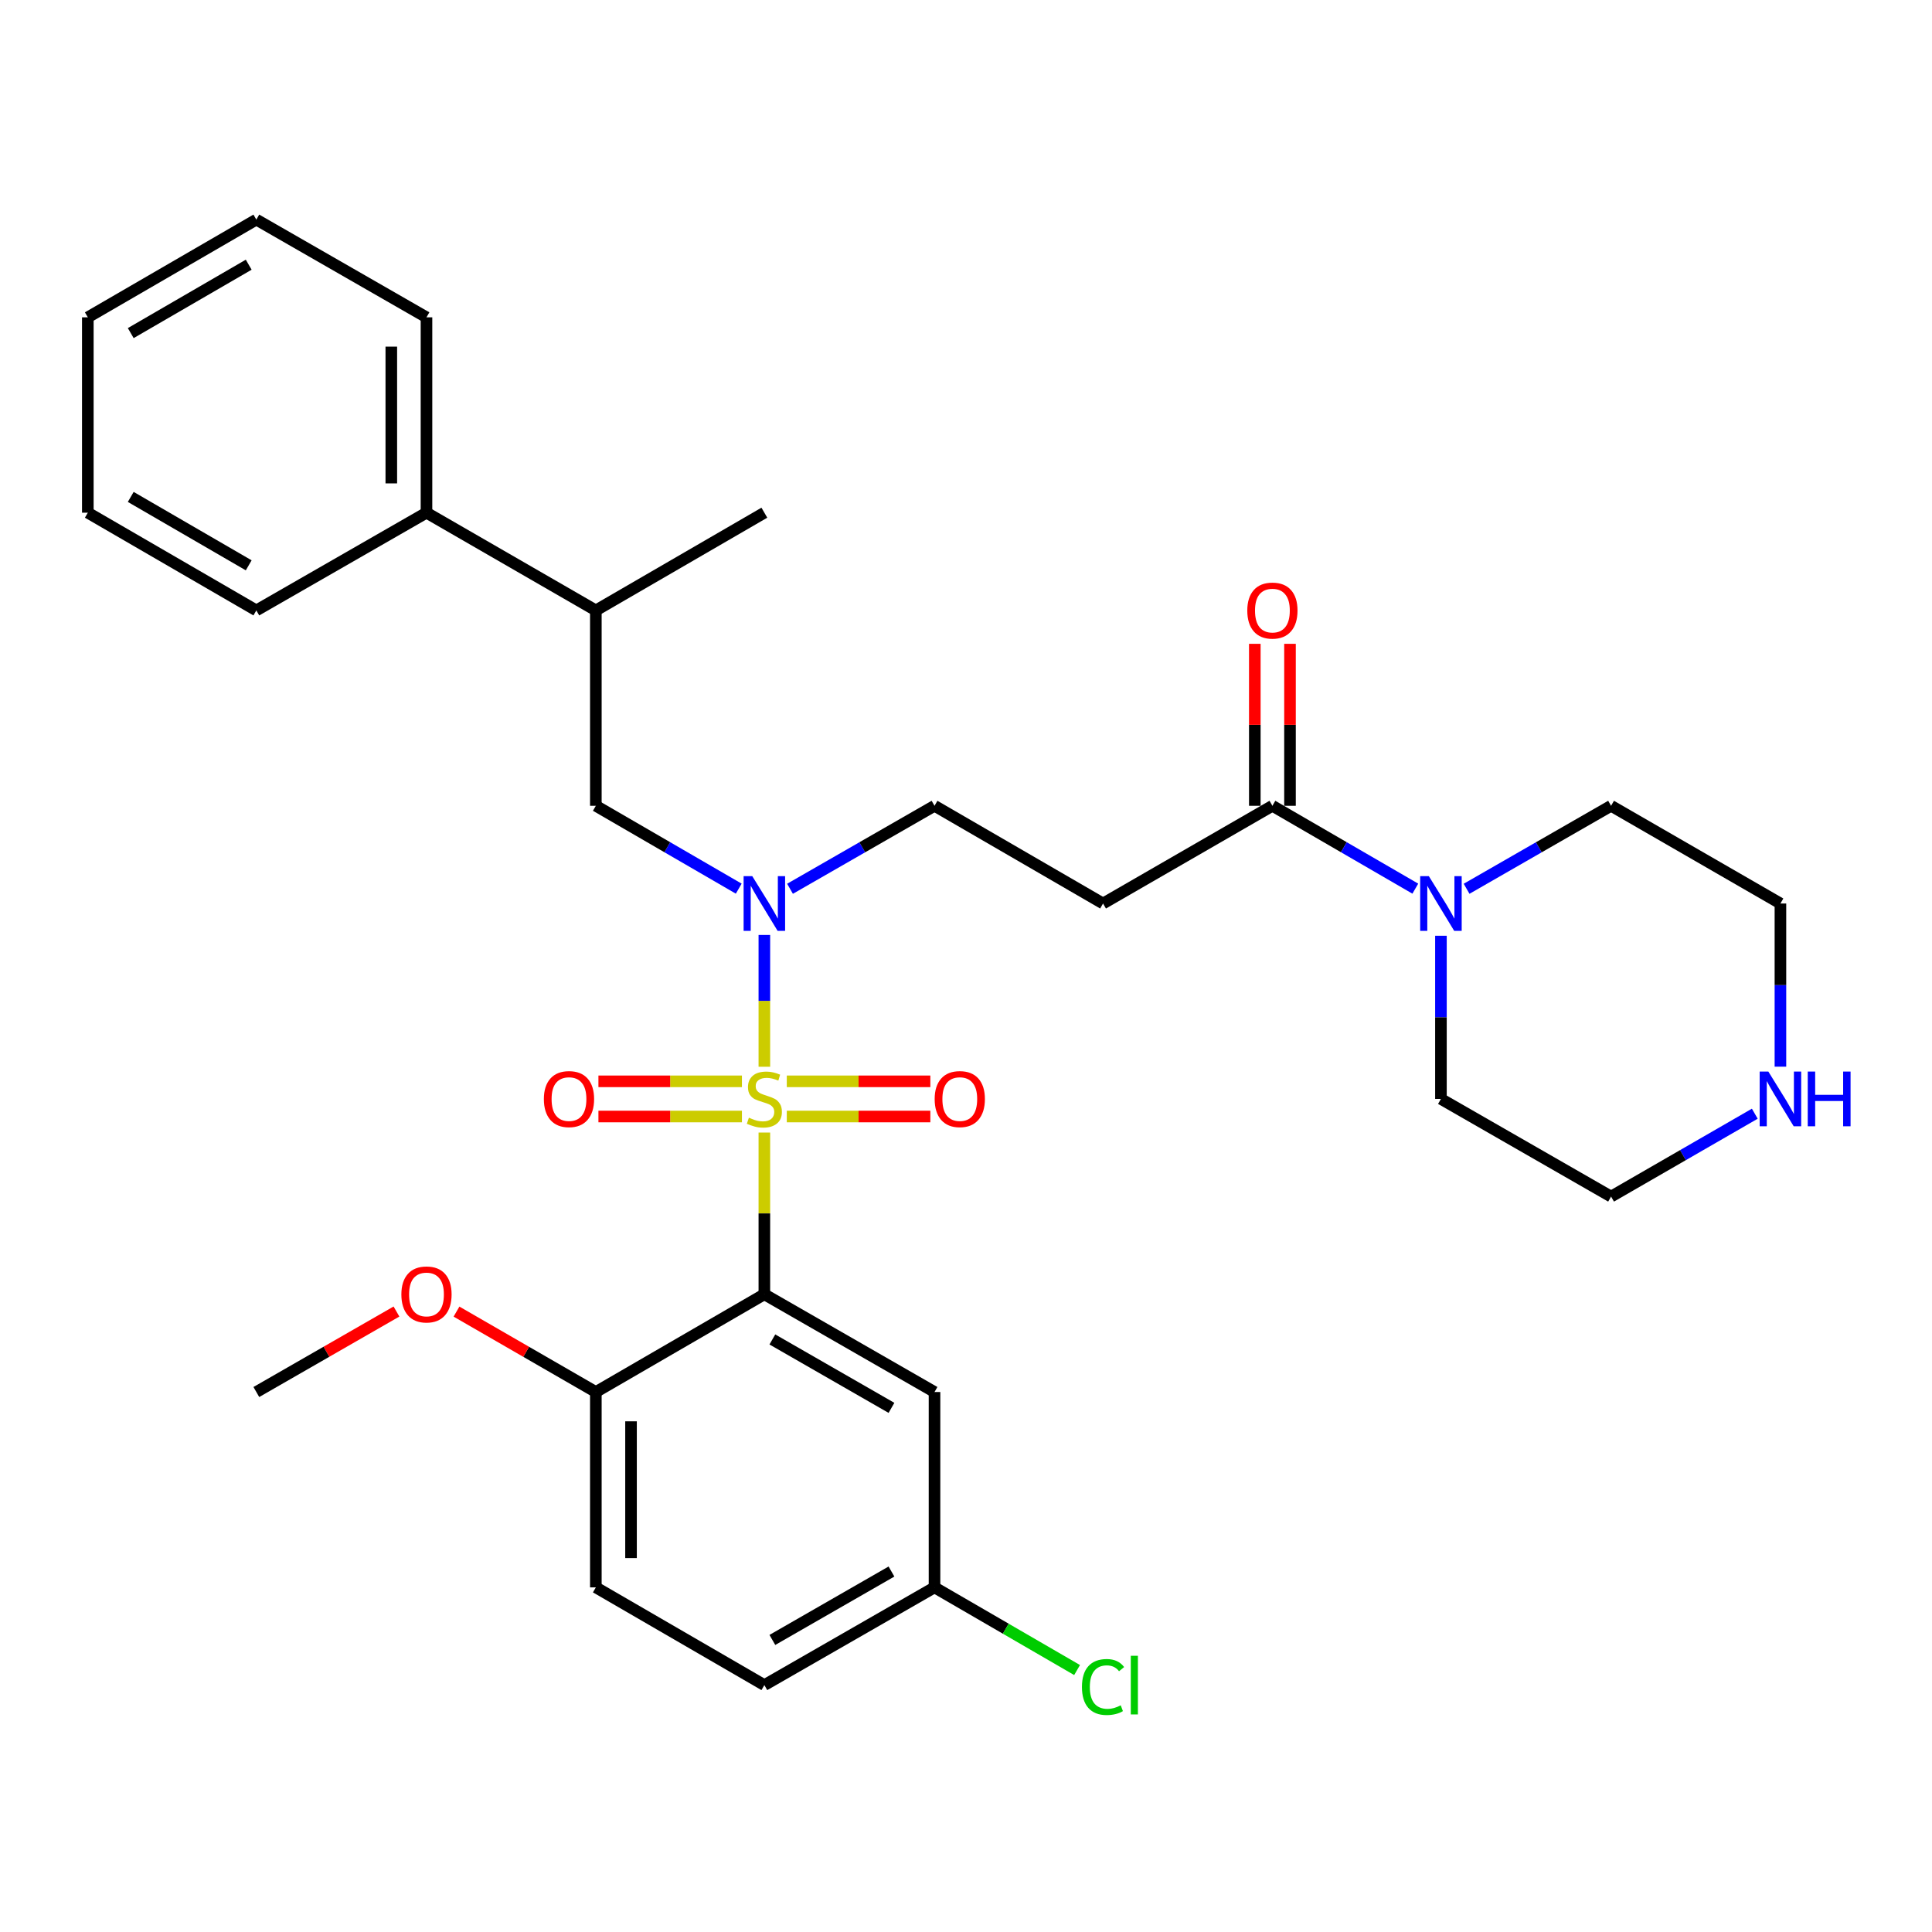 <?xml version='1.0' encoding='iso-8859-1'?>
<svg version='1.1' baseProfile='full'
              xmlns='http://www.w3.org/2000/svg'
                      xmlns:rdkit='http://www.rdkit.org/xml'
                      xmlns:xlink='http://www.w3.org/1999/xlink'
                  xml:space='preserve'
width='1000px' height='1000px' viewBox='0 0 1000 1000'>
<!-- END OF HEADER -->
<rect style='opacity:1.0;fill:#FFFFFF;stroke:none' width='1000' height='1000' x='0' y='0'> </rect>
<path class='bond-0' d='M 395.631,586.207 L 395.631,628.064' style='fill:none;fill-rule:evenodd;stroke:#CCCC00;stroke-width:6px;stroke-linecap:butt;stroke-linejoin:miter;stroke-opacity:1' />
<path class='bond-0' d='M 395.631,628.064 L 395.631,669.921' style='fill:none;fill-rule:evenodd;stroke:#000000;stroke-width:6px;stroke-linecap:butt;stroke-linejoin:miter;stroke-opacity:1' />
<path class='bond-1' d='M 395.631,552.15 L 395.631,518.039' style='fill:none;fill-rule:evenodd;stroke:#CCCC00;stroke-width:6px;stroke-linecap:butt;stroke-linejoin:miter;stroke-opacity:1' />
<path class='bond-1' d='M 395.631,518.039 L 395.631,483.928' style='fill:none;fill-rule:evenodd;stroke:#0000FF;stroke-width:6px;stroke-linecap:butt;stroke-linejoin:miter;stroke-opacity:1' />
<path class='bond-6' d='M 407.239,577.904 L 444.392,577.904' style='fill:none;fill-rule:evenodd;stroke:#CCCC00;stroke-width:6px;stroke-linecap:butt;stroke-linejoin:miter;stroke-opacity:1' />
<path class='bond-6' d='M 444.392,577.904 L 481.545,577.904' style='fill:none;fill-rule:evenodd;stroke:#FF0000;stroke-width:6px;stroke-linecap:butt;stroke-linejoin:miter;stroke-opacity:1' />
<path class='bond-6' d='M 407.239,559.694 L 444.392,559.694' style='fill:none;fill-rule:evenodd;stroke:#CCCC00;stroke-width:6px;stroke-linecap:butt;stroke-linejoin:miter;stroke-opacity:1' />
<path class='bond-6' d='M 444.392,559.694 L 481.545,559.694' style='fill:none;fill-rule:evenodd;stroke:#FF0000;stroke-width:6px;stroke-linecap:butt;stroke-linejoin:miter;stroke-opacity:1' />
<path class='bond-7' d='M 384.022,559.694 L 346.884,559.694' style='fill:none;fill-rule:evenodd;stroke:#CCCC00;stroke-width:6px;stroke-linecap:butt;stroke-linejoin:miter;stroke-opacity:1' />
<path class='bond-7' d='M 346.884,559.694 L 309.746,559.694' style='fill:none;fill-rule:evenodd;stroke:#FF0000;stroke-width:6px;stroke-linecap:butt;stroke-linejoin:miter;stroke-opacity:1' />
<path class='bond-7' d='M 384.022,577.904 L 346.884,577.904' style='fill:none;fill-rule:evenodd;stroke:#CCCC00;stroke-width:6px;stroke-linecap:butt;stroke-linejoin:miter;stroke-opacity:1' />
<path class='bond-7' d='M 346.884,577.904 L 309.746,577.904' style='fill:none;fill-rule:evenodd;stroke:#FF0000;stroke-width:6px;stroke-linecap:butt;stroke-linejoin:miter;stroke-opacity:1' />
<path class='bond-5' d='M 395.631,669.921 L 483.703,720.503' style='fill:none;fill-rule:evenodd;stroke:#000000;stroke-width:6px;stroke-linecap:butt;stroke-linejoin:miter;stroke-opacity:1' />
<path class='bond-5' d='M 399.773,693.299 L 461.423,728.706' style='fill:none;fill-rule:evenodd;stroke:#000000;stroke-width:6px;stroke-linecap:butt;stroke-linejoin:miter;stroke-opacity:1' />
<path class='bond-9' d='M 395.631,669.921 L 308.408,720.503' style='fill:none;fill-rule:evenodd;stroke:#000000;stroke-width:6px;stroke-linecap:butt;stroke-linejoin:miter;stroke-opacity:1' />
<path class='bond-8' d='M 382.37,459.966 L 345.389,438.52' style='fill:none;fill-rule:evenodd;stroke:#0000FF;stroke-width:6px;stroke-linecap:butt;stroke-linejoin:miter;stroke-opacity:1' />
<path class='bond-8' d='M 345.389,438.52 L 308.408,417.075' style='fill:none;fill-rule:evenodd;stroke:#000000;stroke-width:6px;stroke-linecap:butt;stroke-linejoin:miter;stroke-opacity:1' />
<path class='bond-10' d='M 408.91,460.03 L 446.306,438.552' style='fill:none;fill-rule:evenodd;stroke:#0000FF;stroke-width:6px;stroke-linecap:butt;stroke-linejoin:miter;stroke-opacity:1' />
<path class='bond-10' d='M 446.306,438.552 L 483.703,417.075' style='fill:none;fill-rule:evenodd;stroke:#000000;stroke-width:6px;stroke-linecap:butt;stroke-linejoin:miter;stroke-opacity:1' />
<path class='bond-2' d='M 658.594,417.075 L 570.936,467.656' style='fill:none;fill-rule:evenodd;stroke:#000000;stroke-width:6px;stroke-linecap:butt;stroke-linejoin:miter;stroke-opacity:1' />
<path class='bond-3' d='M 658.594,417.075 L 695.58,438.521' style='fill:none;fill-rule:evenodd;stroke:#000000;stroke-width:6px;stroke-linecap:butt;stroke-linejoin:miter;stroke-opacity:1' />
<path class='bond-3' d='M 695.58,438.521 L 732.566,459.967' style='fill:none;fill-rule:evenodd;stroke:#0000FF;stroke-width:6px;stroke-linecap:butt;stroke-linejoin:miter;stroke-opacity:1' />
<path class='bond-13' d='M 667.698,417.075 L 667.698,375.157' style='fill:none;fill-rule:evenodd;stroke:#000000;stroke-width:6px;stroke-linecap:butt;stroke-linejoin:miter;stroke-opacity:1' />
<path class='bond-13' d='M 667.698,375.157 L 667.698,333.24' style='fill:none;fill-rule:evenodd;stroke:#FF0000;stroke-width:6px;stroke-linecap:butt;stroke-linejoin:miter;stroke-opacity:1' />
<path class='bond-13' d='M 649.489,417.075 L 649.489,375.157' style='fill:none;fill-rule:evenodd;stroke:#000000;stroke-width:6px;stroke-linecap:butt;stroke-linejoin:miter;stroke-opacity:1' />
<path class='bond-13' d='M 649.489,375.157 L 649.489,333.24' style='fill:none;fill-rule:evenodd;stroke:#FF0000;stroke-width:6px;stroke-linecap:butt;stroke-linejoin:miter;stroke-opacity:1' />
<path class='bond-20' d='M 745.827,484.345 L 745.827,526.572' style='fill:none;fill-rule:evenodd;stroke:#0000FF;stroke-width:6px;stroke-linecap:butt;stroke-linejoin:miter;stroke-opacity:1' />
<path class='bond-20' d='M 745.827,526.572 L 745.827,568.799' style='fill:none;fill-rule:evenodd;stroke:#000000;stroke-width:6px;stroke-linecap:butt;stroke-linejoin:miter;stroke-opacity:1' />
<path class='bond-21' d='M 759.106,460.029 L 796.497,438.552' style='fill:none;fill-rule:evenodd;stroke:#0000FF;stroke-width:6px;stroke-linecap:butt;stroke-linejoin:miter;stroke-opacity:1' />
<path class='bond-21' d='M 796.497,438.552 L 833.889,417.075' style='fill:none;fill-rule:evenodd;stroke:#000000;stroke-width:6px;stroke-linecap:butt;stroke-linejoin:miter;stroke-opacity:1' />
<path class='bond-4' d='M 570.936,467.656 L 483.703,417.075' style='fill:none;fill-rule:evenodd;stroke:#000000;stroke-width:6px;stroke-linecap:butt;stroke-linejoin:miter;stroke-opacity:1' />
<path class='bond-15' d='M 483.703,720.503 L 483.703,821.626' style='fill:none;fill-rule:evenodd;stroke:#000000;stroke-width:6px;stroke-linecap:butt;stroke-linejoin:miter;stroke-opacity:1' />
<path class='bond-11' d='M 308.408,417.075 L 308.408,315.952' style='fill:none;fill-rule:evenodd;stroke:#000000;stroke-width:6px;stroke-linecap:butt;stroke-linejoin:miter;stroke-opacity:1' />
<path class='bond-14' d='M 308.408,720.503 L 308.408,821.626' style='fill:none;fill-rule:evenodd;stroke:#000000;stroke-width:6px;stroke-linecap:butt;stroke-linejoin:miter;stroke-opacity:1' />
<path class='bond-14' d='M 326.617,735.671 L 326.617,806.457' style='fill:none;fill-rule:evenodd;stroke:#000000;stroke-width:6px;stroke-linecap:butt;stroke-linejoin:miter;stroke-opacity:1' />
<path class='bond-19' d='M 308.408,720.503 L 272.344,699.693' style='fill:none;fill-rule:evenodd;stroke:#000000;stroke-width:6px;stroke-linecap:butt;stroke-linejoin:miter;stroke-opacity:1' />
<path class='bond-19' d='M 272.344,699.693 L 236.28,678.883' style='fill:none;fill-rule:evenodd;stroke:#FF0000;stroke-width:6px;stroke-linecap:butt;stroke-linejoin:miter;stroke-opacity:1' />
<path class='bond-16' d='M 308.408,315.952 L 220.75,265.37' style='fill:none;fill-rule:evenodd;stroke:#000000;stroke-width:6px;stroke-linecap:butt;stroke-linejoin:miter;stroke-opacity:1' />
<path class='bond-24' d='M 308.408,315.952 L 395.631,265.37' style='fill:none;fill-rule:evenodd;stroke:#000000;stroke-width:6px;stroke-linecap:butt;stroke-linejoin:miter;stroke-opacity:1' />
<path class='bond-12' d='M 921.547,552.11 L 921.547,509.883' style='fill:none;fill-rule:evenodd;stroke:#0000FF;stroke-width:6px;stroke-linecap:butt;stroke-linejoin:miter;stroke-opacity:1' />
<path class='bond-12' d='M 921.547,509.883 L 921.547,467.656' style='fill:none;fill-rule:evenodd;stroke:#000000;stroke-width:6px;stroke-linecap:butt;stroke-linejoin:miter;stroke-opacity:1' />
<path class='bond-32' d='M 908.277,576.451 L 871.083,597.901' style='fill:none;fill-rule:evenodd;stroke:#0000FF;stroke-width:6px;stroke-linecap:butt;stroke-linejoin:miter;stroke-opacity:1' />
<path class='bond-32' d='M 871.083,597.901 L 833.889,619.35' style='fill:none;fill-rule:evenodd;stroke:#000000;stroke-width:6px;stroke-linecap:butt;stroke-linejoin:miter;stroke-opacity:1' />
<path class='bond-17' d='M 308.408,821.626 L 395.631,872.207' style='fill:none;fill-rule:evenodd;stroke:#000000;stroke-width:6px;stroke-linecap:butt;stroke-linejoin:miter;stroke-opacity:1' />
<path class='bond-18' d='M 483.703,821.626 L 520.599,843.02' style='fill:none;fill-rule:evenodd;stroke:#000000;stroke-width:6px;stroke-linecap:butt;stroke-linejoin:miter;stroke-opacity:1' />
<path class='bond-18' d='M 520.599,843.02 L 557.495,864.414' style='fill:none;fill-rule:evenodd;stroke:#00CC00;stroke-width:6px;stroke-linecap:butt;stroke-linejoin:miter;stroke-opacity:1' />
<path class='bond-31' d='M 483.703,821.626 L 395.631,872.207' style='fill:none;fill-rule:evenodd;stroke:#000000;stroke-width:6px;stroke-linecap:butt;stroke-linejoin:miter;stroke-opacity:1' />
<path class='bond-31' d='M 461.423,813.422 L 399.773,848.829' style='fill:none;fill-rule:evenodd;stroke:#000000;stroke-width:6px;stroke-linecap:butt;stroke-linejoin:miter;stroke-opacity:1' />
<path class='bond-25' d='M 220.75,265.37 L 220.75,164.248' style='fill:none;fill-rule:evenodd;stroke:#000000;stroke-width:6px;stroke-linecap:butt;stroke-linejoin:miter;stroke-opacity:1' />
<path class='bond-25' d='M 202.541,250.202 L 202.541,179.416' style='fill:none;fill-rule:evenodd;stroke:#000000;stroke-width:6px;stroke-linecap:butt;stroke-linejoin:miter;stroke-opacity:1' />
<path class='bond-26' d='M 220.75,265.37 L 132.677,315.952' style='fill:none;fill-rule:evenodd;stroke:#000000;stroke-width:6px;stroke-linecap:butt;stroke-linejoin:miter;stroke-opacity:1' />
<path class='bond-27' d='M 205.211,678.846 L 168.944,699.674' style='fill:none;fill-rule:evenodd;stroke:#FF0000;stroke-width:6px;stroke-linecap:butt;stroke-linejoin:miter;stroke-opacity:1' />
<path class='bond-27' d='M 168.944,699.674 L 132.677,720.503' style='fill:none;fill-rule:evenodd;stroke:#000000;stroke-width:6px;stroke-linecap:butt;stroke-linejoin:miter;stroke-opacity:1' />
<path class='bond-22' d='M 745.827,568.799 L 833.889,619.35' style='fill:none;fill-rule:evenodd;stroke:#000000;stroke-width:6px;stroke-linecap:butt;stroke-linejoin:miter;stroke-opacity:1' />
<path class='bond-23' d='M 833.889,417.075 L 921.547,467.656' style='fill:none;fill-rule:evenodd;stroke:#000000;stroke-width:6px;stroke-linecap:butt;stroke-linejoin:miter;stroke-opacity:1' />
<path class='bond-28' d='M 220.75,164.248 L 132.677,113.666' style='fill:none;fill-rule:evenodd;stroke:#000000;stroke-width:6px;stroke-linecap:butt;stroke-linejoin:miter;stroke-opacity:1' />
<path class='bond-29' d='M 132.677,315.952 L 45.455,265.37' style='fill:none;fill-rule:evenodd;stroke:#000000;stroke-width:6px;stroke-linecap:butt;stroke-linejoin:miter;stroke-opacity:1' />
<path class='bond-29' d='M 128.729,292.612 L 67.673,257.205' style='fill:none;fill-rule:evenodd;stroke:#000000;stroke-width:6px;stroke-linecap:butt;stroke-linejoin:miter;stroke-opacity:1' />
<path class='bond-33' d='M 132.677,113.666 L 45.455,164.248' style='fill:none;fill-rule:evenodd;stroke:#000000;stroke-width:6px;stroke-linecap:butt;stroke-linejoin:miter;stroke-opacity:1' />
<path class='bond-33' d='M 128.729,137.006 L 67.673,172.413' style='fill:none;fill-rule:evenodd;stroke:#000000;stroke-width:6px;stroke-linecap:butt;stroke-linejoin:miter;stroke-opacity:1' />
<path class='bond-30' d='M 45.455,265.37 L 45.455,164.248' style='fill:none;fill-rule:evenodd;stroke:#000000;stroke-width:6px;stroke-linecap:butt;stroke-linejoin:miter;stroke-opacity:1' />
<path  class='atom-0' d='M 387.631 578.519
Q 387.951 578.639, 389.271 579.199
Q 390.591 579.759, 392.031 580.119
Q 393.511 580.439, 394.951 580.439
Q 397.631 580.439, 399.191 579.159
Q 400.751 577.839, 400.751 575.559
Q 400.751 573.999, 399.951 573.039
Q 399.191 572.079, 397.991 571.559
Q 396.791 571.039, 394.791 570.439
Q 392.271 569.679, 390.751 568.959
Q 389.271 568.239, 388.191 566.719
Q 387.151 565.199, 387.151 562.639
Q 387.151 559.079, 389.551 556.879
Q 391.991 554.679, 396.791 554.679
Q 400.071 554.679, 403.791 556.239
L 402.871 559.319
Q 399.471 557.919, 396.911 557.919
Q 394.151 557.919, 392.631 559.079
Q 391.111 560.199, 391.151 562.159
Q 391.151 563.679, 391.911 564.599
Q 392.711 565.519, 393.831 566.039
Q 394.991 566.559, 396.911 567.159
Q 399.471 567.959, 400.991 568.759
Q 402.511 569.559, 403.591 571.199
Q 404.711 572.799, 404.711 575.559
Q 404.711 579.479, 402.071 581.599
Q 399.471 583.679, 395.111 583.679
Q 392.591 583.679, 390.671 583.119
Q 388.791 582.599, 386.551 581.679
L 387.631 578.519
' fill='#CCCC00'/>
<path  class='atom-2' d='M 389.371 453.496
L 398.651 468.496
Q 399.571 469.976, 401.051 472.656
Q 402.531 475.336, 402.611 475.496
L 402.611 453.496
L 406.371 453.496
L 406.371 481.816
L 402.491 481.816
L 392.531 465.416
Q 391.371 463.496, 390.131 461.296
Q 388.931 459.096, 388.571 458.416
L 388.571 481.816
L 384.891 481.816
L 384.891 453.496
L 389.371 453.496
' fill='#0000FF'/>
<path  class='atom-4' d='M 739.567 453.496
L 748.847 468.496
Q 749.767 469.976, 751.247 472.656
Q 752.727 475.336, 752.807 475.496
L 752.807 453.496
L 756.567 453.496
L 756.567 481.816
L 752.687 481.816
L 742.727 465.416
Q 741.567 463.496, 740.327 461.296
Q 739.127 459.096, 738.767 458.416
L 738.767 481.816
L 735.087 481.816
L 735.087 453.496
L 739.567 453.496
' fill='#0000FF'/>
<path  class='atom-7' d='M 483.783 568.879
Q 483.783 562.079, 487.143 558.279
Q 490.503 554.479, 496.783 554.479
Q 503.063 554.479, 506.423 558.279
Q 509.783 562.079, 509.783 568.879
Q 509.783 575.759, 506.383 579.679
Q 502.983 583.559, 496.783 583.559
Q 490.543 583.559, 487.143 579.679
Q 483.783 575.799, 483.783 568.879
M 496.783 580.359
Q 501.103 580.359, 503.423 577.479
Q 505.783 574.559, 505.783 568.879
Q 505.783 563.319, 503.423 560.519
Q 501.103 557.679, 496.783 557.679
Q 492.463 557.679, 490.103 560.479
Q 487.783 563.279, 487.783 568.879
Q 487.783 574.599, 490.103 577.479
Q 492.463 580.359, 496.783 580.359
' fill='#FF0000'/>
<path  class='atom-8' d='M 281.508 568.879
Q 281.508 562.079, 284.868 558.279
Q 288.228 554.479, 294.508 554.479
Q 300.788 554.479, 304.148 558.279
Q 307.508 562.079, 307.508 568.879
Q 307.508 575.759, 304.108 579.679
Q 300.708 583.559, 294.508 583.559
Q 288.268 583.559, 284.868 579.679
Q 281.508 575.799, 281.508 568.879
M 294.508 580.359
Q 298.828 580.359, 301.148 577.479
Q 303.508 574.559, 303.508 568.879
Q 303.508 563.319, 301.148 560.519
Q 298.828 557.679, 294.508 557.679
Q 290.188 557.679, 287.828 560.479
Q 285.508 563.279, 285.508 568.879
Q 285.508 574.599, 287.828 577.479
Q 290.188 580.359, 294.508 580.359
' fill='#FF0000'/>
<path  class='atom-13' d='M 915.287 554.639
L 924.567 569.639
Q 925.487 571.119, 926.967 573.799
Q 928.447 576.479, 928.527 576.639
L 928.527 554.639
L 932.287 554.639
L 932.287 582.959
L 928.407 582.959
L 918.447 566.559
Q 917.287 564.639, 916.047 562.439
Q 914.847 560.239, 914.487 559.559
L 914.487 582.959
L 910.807 582.959
L 910.807 554.639
L 915.287 554.639
' fill='#0000FF'/>
<path  class='atom-13' d='M 935.687 554.639
L 939.527 554.639
L 939.527 566.679
L 954.007 566.679
L 954.007 554.639
L 957.847 554.639
L 957.847 582.959
L 954.007 582.959
L 954.007 569.879
L 939.527 569.879
L 939.527 582.959
L 935.687 582.959
L 935.687 554.639
' fill='#0000FF'/>
<path  class='atom-14' d='M 645.594 316.032
Q 645.594 309.232, 648.954 305.432
Q 652.314 301.632, 658.594 301.632
Q 664.874 301.632, 668.234 305.432
Q 671.594 309.232, 671.594 316.032
Q 671.594 322.912, 668.194 326.832
Q 664.794 330.712, 658.594 330.712
Q 652.354 330.712, 648.954 326.832
Q 645.594 322.952, 645.594 316.032
M 658.594 327.512
Q 662.914 327.512, 665.234 324.632
Q 667.594 321.712, 667.594 316.032
Q 667.594 310.472, 665.234 307.672
Q 662.914 304.832, 658.594 304.832
Q 654.274 304.832, 651.914 307.632
Q 649.594 310.432, 649.594 316.032
Q 649.594 321.752, 651.914 324.632
Q 654.274 327.512, 658.594 327.512
' fill='#FF0000'/>
<path  class='atom-19' d='M 560.016 873.187
Q 560.016 866.147, 563.296 862.467
Q 566.616 858.747, 572.896 858.747
Q 578.736 858.747, 581.856 862.867
L 579.216 865.027
Q 576.936 862.027, 572.896 862.027
Q 568.616 862.027, 566.336 864.907
Q 564.096 867.747, 564.096 873.187
Q 564.096 878.787, 566.416 881.667
Q 568.776 884.547, 573.336 884.547
Q 576.456 884.547, 580.096 882.667
L 581.216 885.667
Q 579.736 886.627, 577.496 887.187
Q 575.256 887.747, 572.776 887.747
Q 566.616 887.747, 563.296 883.987
Q 560.016 880.227, 560.016 873.187
' fill='#00CC00'/>
<path  class='atom-19' d='M 585.296 857.027
L 588.976 857.027
L 588.976 887.387
L 585.296 887.387
L 585.296 857.027
' fill='#00CC00'/>
<path  class='atom-20' d='M 207.75 670.001
Q 207.75 663.201, 211.11 659.401
Q 214.47 655.601, 220.75 655.601
Q 227.03 655.601, 230.39 659.401
Q 233.75 663.201, 233.75 670.001
Q 233.75 676.881, 230.35 680.801
Q 226.95 684.681, 220.75 684.681
Q 214.51 684.681, 211.11 680.801
Q 207.75 676.921, 207.75 670.001
M 220.75 681.481
Q 225.07 681.481, 227.39 678.601
Q 229.75 675.681, 229.75 670.001
Q 229.75 664.441, 227.39 661.641
Q 225.07 658.801, 220.75 658.801
Q 216.43 658.801, 214.07 661.601
Q 211.75 664.401, 211.75 670.001
Q 211.75 675.721, 214.07 678.601
Q 216.43 681.481, 220.75 681.481
' fill='#FF0000'/>
</svg>
